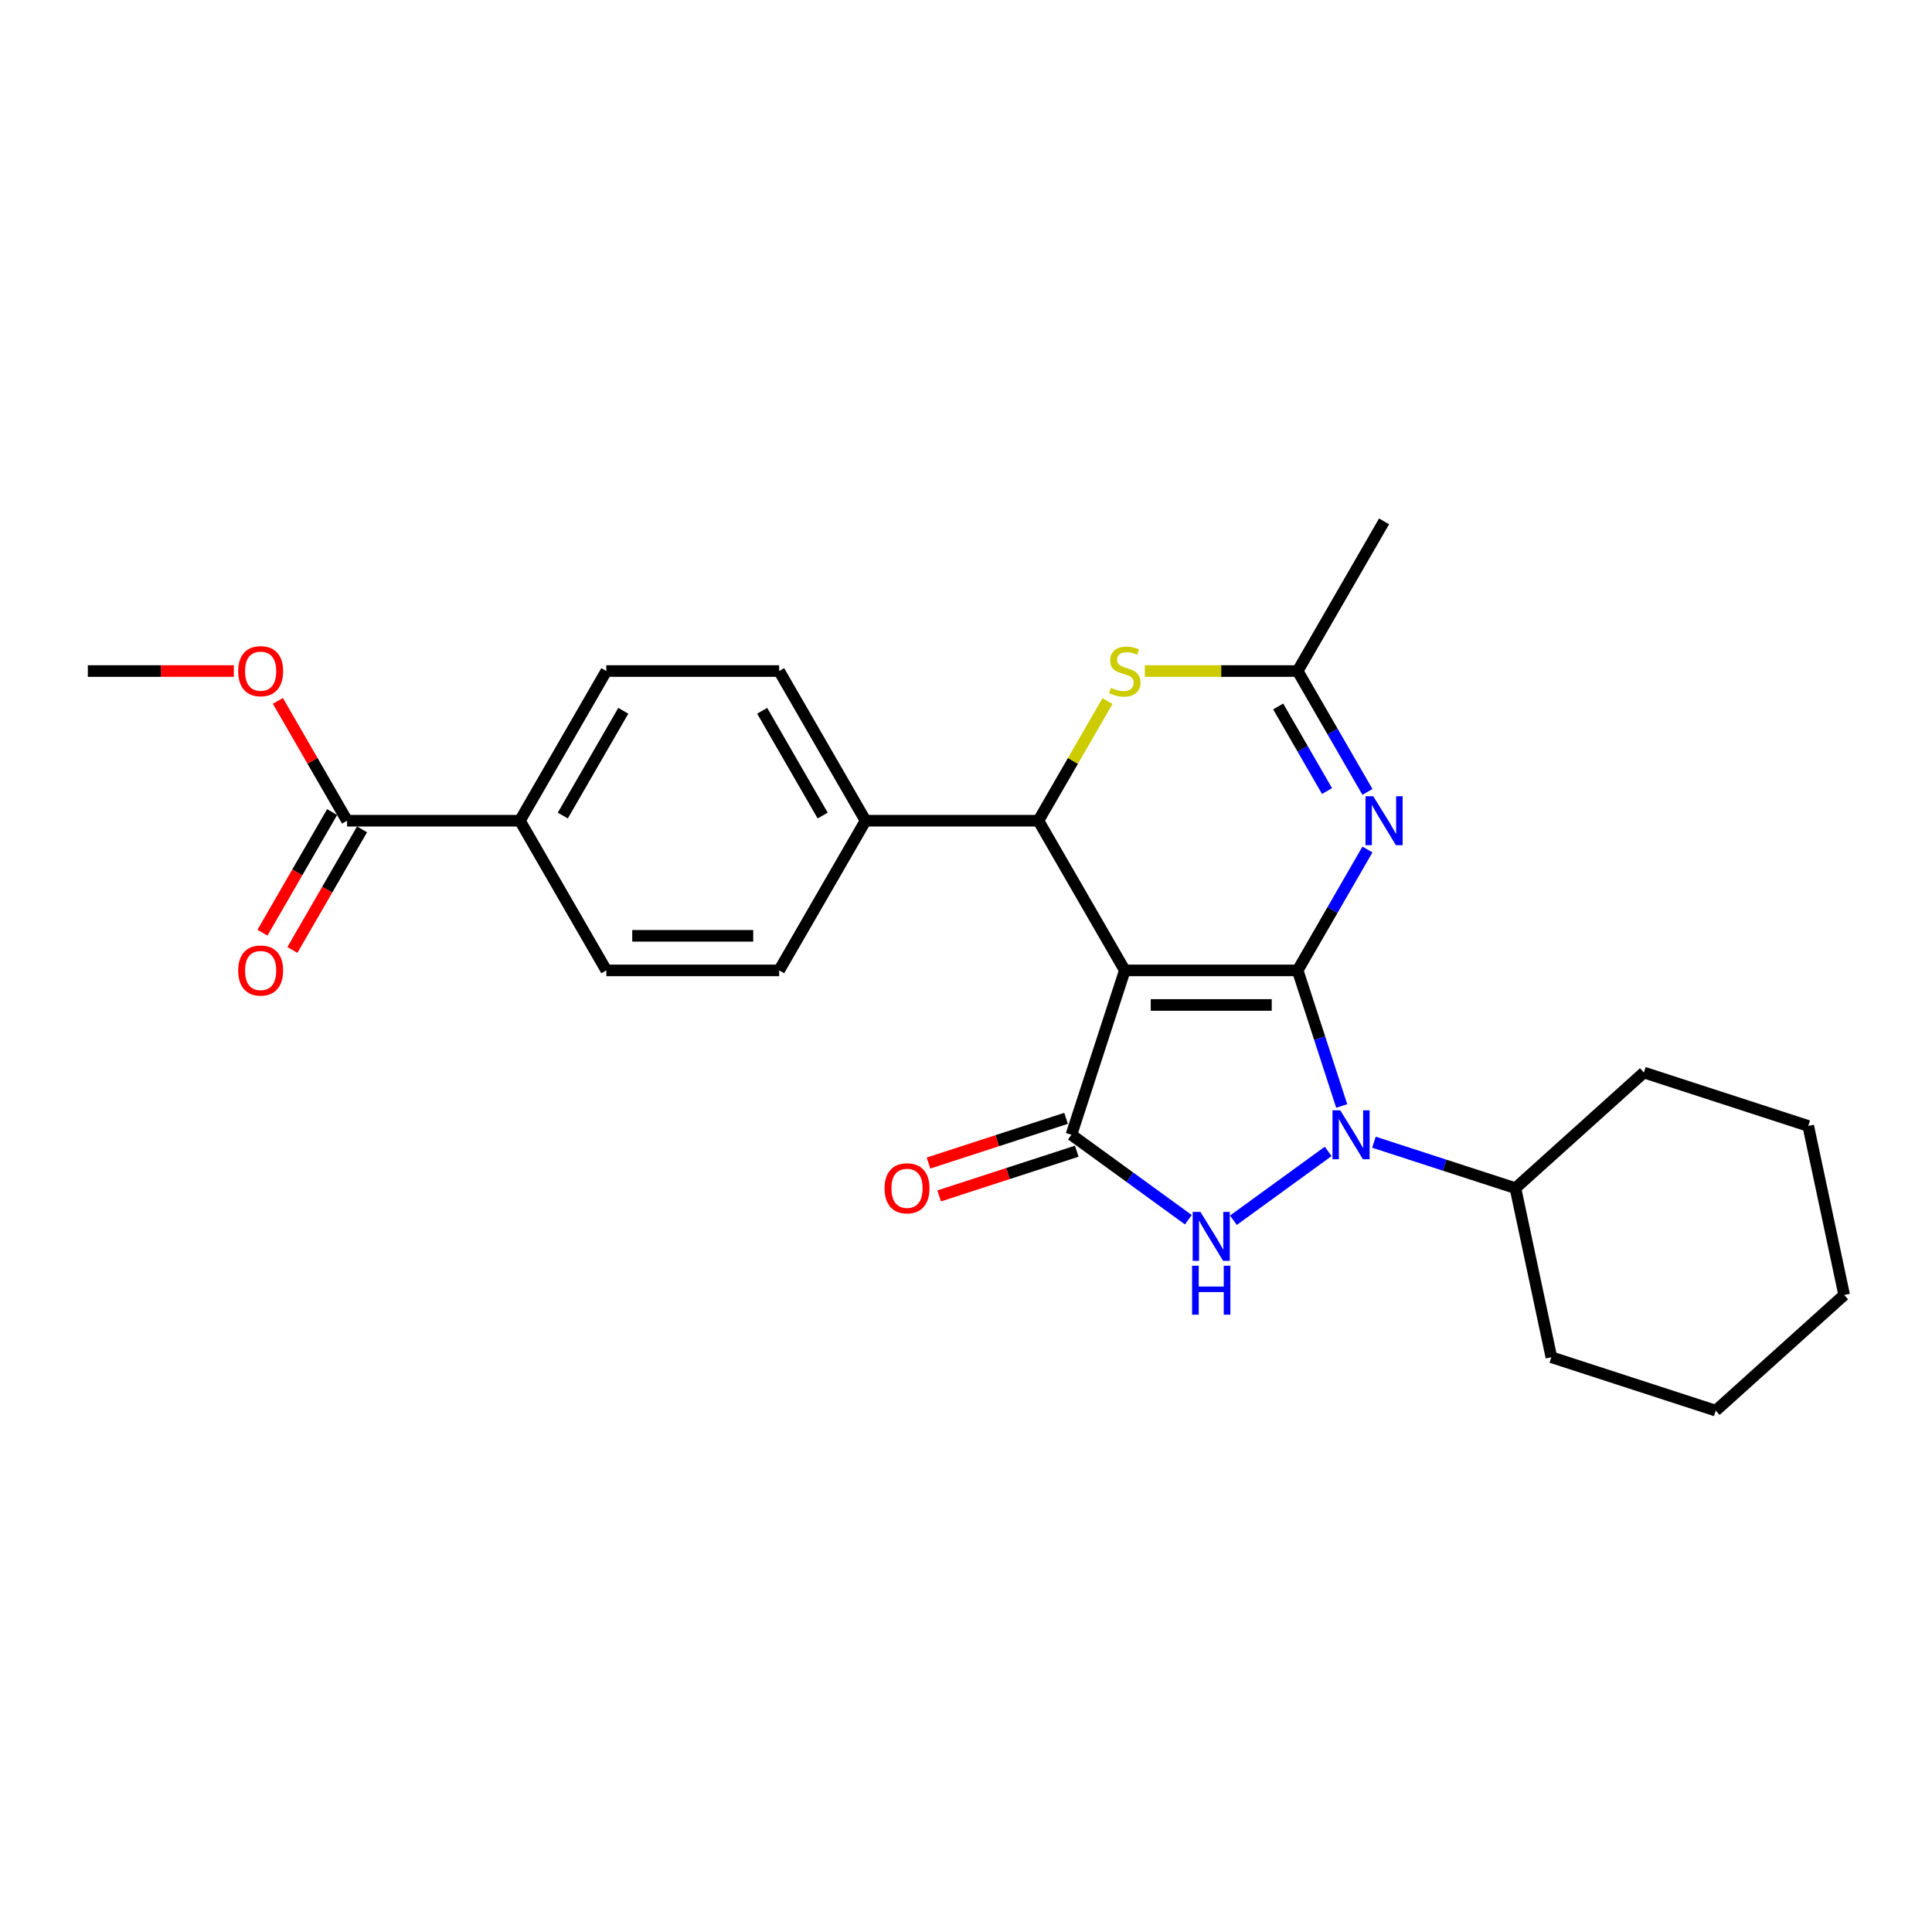 <?xml version='1.0' encoding='iso-8859-1'?>
<svg version='1.1' baseProfile='full'
              xmlns='http://www.w3.org/2000/svg'
                      xmlns:rdkit='http://www.rdkit.org/xml'
                      xmlns:xlink='http://www.w3.org/1999/xlink'
                  xml:space='preserve'
width='1000px' height='1000px' viewBox='0 0 1000 1000'>
<!-- END OF HEADER -->
<rect style='opacity:1.0;fill:#FFFFFF;stroke:none' width='1000' height='1000' x='0' y='0'> </rect>
<path class='bond-0' d='M 671.662,502.274 L 582.204,502.274' style='fill:none;fill-rule:evenodd;stroke:#000000;stroke-width:6px;stroke-linecap:butt;stroke-linejoin:miter;stroke-opacity:1' />
<path class='bond-0' d='M 658.243,520.166 L 595.622,520.166' style='fill:none;fill-rule:evenodd;stroke:#000000;stroke-width:6px;stroke-linecap:butt;stroke-linejoin:miter;stroke-opacity:1' />
<path class='bond-1' d='M 671.662,502.274 L 683.063,537.362' style='fill:none;fill-rule:evenodd;stroke:#000000;stroke-width:6px;stroke-linecap:butt;stroke-linejoin:miter;stroke-opacity:1' />
<path class='bond-1' d='M 683.063,537.362 L 694.464,572.45' style='fill:none;fill-rule:evenodd;stroke:#0000FF;stroke-width:6px;stroke-linecap:butt;stroke-linejoin:miter;stroke-opacity:1' />
<path class='bond-4' d='M 671.662,502.274 L 689.724,470.989' style='fill:none;fill-rule:evenodd;stroke:#000000;stroke-width:6px;stroke-linecap:butt;stroke-linejoin:miter;stroke-opacity:1' />
<path class='bond-4' d='M 689.724,470.989 L 707.786,439.705' style='fill:none;fill-rule:evenodd;stroke:#0000FF;stroke-width:6px;stroke-linecap:butt;stroke-linejoin:miter;stroke-opacity:1' />
<path class='bond-2' d='M 582.204,502.274 L 554.56,587.354' style='fill:none;fill-rule:evenodd;stroke:#000000;stroke-width:6px;stroke-linecap:butt;stroke-linejoin:miter;stroke-opacity:1' />
<path class='bond-5' d='M 582.204,502.274 L 537.475,424.801' style='fill:none;fill-rule:evenodd;stroke:#000000;stroke-width:6px;stroke-linecap:butt;stroke-linejoin:miter;stroke-opacity:1' />
<path class='bond-3' d='M 687.462,595.959 L 638.411,631.597' style='fill:none;fill-rule:evenodd;stroke:#0000FF;stroke-width:6px;stroke-linecap:butt;stroke-linejoin:miter;stroke-opacity:1' />
<path class='bond-11' d='M 711.15,591.202 L 747.768,603.1' style='fill:none;fill-rule:evenodd;stroke:#0000FF;stroke-width:6px;stroke-linecap:butt;stroke-linejoin:miter;stroke-opacity:1' />
<path class='bond-11' d='M 747.768,603.1 L 784.386,614.998' style='fill:none;fill-rule:evenodd;stroke:#000000;stroke-width:6px;stroke-linecap:butt;stroke-linejoin:miter;stroke-opacity:1' />
<path class='bond-10' d='M 551.795,578.846 L 516.188,590.415' style='fill:none;fill-rule:evenodd;stroke:#000000;stroke-width:6px;stroke-linecap:butt;stroke-linejoin:miter;stroke-opacity:1' />
<path class='bond-10' d='M 516.188,590.415 L 480.581,601.985' style='fill:none;fill-rule:evenodd;stroke:#FF0000;stroke-width:6px;stroke-linecap:butt;stroke-linejoin:miter;stroke-opacity:1' />
<path class='bond-10' d='M 557.324,595.862 L 521.717,607.431' style='fill:none;fill-rule:evenodd;stroke:#000000;stroke-width:6px;stroke-linecap:butt;stroke-linejoin:miter;stroke-opacity:1' />
<path class='bond-10' d='M 521.717,607.431 L 486.11,619' style='fill:none;fill-rule:evenodd;stroke:#FF0000;stroke-width:6px;stroke-linecap:butt;stroke-linejoin:miter;stroke-opacity:1' />
<path class='bond-26' d='M 554.56,587.354 L 584.824,609.342' style='fill:none;fill-rule:evenodd;stroke:#000000;stroke-width:6px;stroke-linecap:butt;stroke-linejoin:miter;stroke-opacity:1' />
<path class='bond-26' d='M 584.824,609.342 L 615.089,631.331' style='fill:none;fill-rule:evenodd;stroke:#0000FF;stroke-width:6px;stroke-linecap:butt;stroke-linejoin:miter;stroke-opacity:1' />
<path class='bond-7' d='M 707.786,409.897 L 689.724,378.612' style='fill:none;fill-rule:evenodd;stroke:#0000FF;stroke-width:6px;stroke-linecap:butt;stroke-linejoin:miter;stroke-opacity:1' />
<path class='bond-7' d='M 689.724,378.612 L 671.662,347.328' style='fill:none;fill-rule:evenodd;stroke:#000000;stroke-width:6px;stroke-linecap:butt;stroke-linejoin:miter;stroke-opacity:1' />
<path class='bond-7' d='M 686.873,409.458 L 674.23,387.558' style='fill:none;fill-rule:evenodd;stroke:#0000FF;stroke-width:6px;stroke-linecap:butt;stroke-linejoin:miter;stroke-opacity:1' />
<path class='bond-7' d='M 674.23,387.558 L 661.586,365.659' style='fill:none;fill-rule:evenodd;stroke:#000000;stroke-width:6px;stroke-linecap:butt;stroke-linejoin:miter;stroke-opacity:1' />
<path class='bond-9' d='M 537.475,424.801 L 448.016,424.801' style='fill:none;fill-rule:evenodd;stroke:#000000;stroke-width:6px;stroke-linecap:butt;stroke-linejoin:miter;stroke-opacity:1' />
<path class='bond-27' d='M 537.475,424.801 L 555.351,393.838' style='fill:none;fill-rule:evenodd;stroke:#000000;stroke-width:6px;stroke-linecap:butt;stroke-linejoin:miter;stroke-opacity:1' />
<path class='bond-27' d='M 555.351,393.838 L 573.227,362.876' style='fill:none;fill-rule:evenodd;stroke:#CCCC00;stroke-width:6px;stroke-linecap:butt;stroke-linejoin:miter;stroke-opacity:1' />
<path class='bond-6' d='M 592.563,347.328 L 632.112,347.328' style='fill:none;fill-rule:evenodd;stroke:#CCCC00;stroke-width:6px;stroke-linecap:butt;stroke-linejoin:miter;stroke-opacity:1' />
<path class='bond-6' d='M 632.112,347.328 L 671.662,347.328' style='fill:none;fill-rule:evenodd;stroke:#000000;stroke-width:6px;stroke-linecap:butt;stroke-linejoin:miter;stroke-opacity:1' />
<path class='bond-19' d='M 671.662,347.328 L 716.391,269.855' style='fill:none;fill-rule:evenodd;stroke:#000000;stroke-width:6px;stroke-linecap:butt;stroke-linejoin:miter;stroke-opacity:1' />
<path class='bond-8' d='M 179.642,424.801 L 269.1,424.801' style='fill:none;fill-rule:evenodd;stroke:#000000;stroke-width:6px;stroke-linecap:butt;stroke-linejoin:miter;stroke-opacity:1' />
<path class='bond-13' d='M 171.895,420.328 L 153.874,451.541' style='fill:none;fill-rule:evenodd;stroke:#000000;stroke-width:6px;stroke-linecap:butt;stroke-linejoin:miter;stroke-opacity:1' />
<path class='bond-13' d='M 153.874,451.541 L 135.853,482.754' style='fill:none;fill-rule:evenodd;stroke:#FF0000;stroke-width:6px;stroke-linecap:butt;stroke-linejoin:miter;stroke-opacity:1' />
<path class='bond-13' d='M 187.389,429.274 L 169.368,460.487' style='fill:none;fill-rule:evenodd;stroke:#000000;stroke-width:6px;stroke-linecap:butt;stroke-linejoin:miter;stroke-opacity:1' />
<path class='bond-13' d='M 169.368,460.487 L 151.347,491.7' style='fill:none;fill-rule:evenodd;stroke:#FF0000;stroke-width:6px;stroke-linecap:butt;stroke-linejoin:miter;stroke-opacity:1' />
<path class='bond-18' d='M 179.642,424.801 L 161.735,393.785' style='fill:none;fill-rule:evenodd;stroke:#000000;stroke-width:6px;stroke-linecap:butt;stroke-linejoin:miter;stroke-opacity:1' />
<path class='bond-18' d='M 161.735,393.785 L 143.827,362.768' style='fill:none;fill-rule:evenodd;stroke:#FF0000;stroke-width:6px;stroke-linecap:butt;stroke-linejoin:miter;stroke-opacity:1' />
<path class='bond-14' d='M 448.016,424.801 L 403.287,502.274' style='fill:none;fill-rule:evenodd;stroke:#000000;stroke-width:6px;stroke-linecap:butt;stroke-linejoin:miter;stroke-opacity:1' />
<path class='bond-15' d='M 448.016,424.801 L 403.287,347.328' style='fill:none;fill-rule:evenodd;stroke:#000000;stroke-width:6px;stroke-linecap:butt;stroke-linejoin:miter;stroke-opacity:1' />
<path class='bond-15' d='M 425.812,422.126 L 394.502,367.895' style='fill:none;fill-rule:evenodd;stroke:#000000;stroke-width:6px;stroke-linecap:butt;stroke-linejoin:miter;stroke-opacity:1' />
<path class='bond-20' d='M 784.386,614.998 L 802.985,702.501' style='fill:none;fill-rule:evenodd;stroke:#000000;stroke-width:6px;stroke-linecap:butt;stroke-linejoin:miter;stroke-opacity:1' />
<path class='bond-21' d='M 784.386,614.998 L 850.866,555.139' style='fill:none;fill-rule:evenodd;stroke:#000000;stroke-width:6px;stroke-linecap:butt;stroke-linejoin:miter;stroke-opacity:1' />
<path class='bond-12' d='M 269.1,424.801 L 313.829,347.328' style='fill:none;fill-rule:evenodd;stroke:#000000;stroke-width:6px;stroke-linecap:butt;stroke-linejoin:miter;stroke-opacity:1' />
<path class='bond-12' d='M 291.304,422.126 L 322.614,367.895' style='fill:none;fill-rule:evenodd;stroke:#000000;stroke-width:6px;stroke-linecap:butt;stroke-linejoin:miter;stroke-opacity:1' />
<path class='bond-29' d='M 269.1,424.801 L 313.829,502.274' style='fill:none;fill-rule:evenodd;stroke:#000000;stroke-width:6px;stroke-linecap:butt;stroke-linejoin:miter;stroke-opacity:1' />
<path class='bond-17' d='M 403.287,502.274 L 313.829,502.274' style='fill:none;fill-rule:evenodd;stroke:#000000;stroke-width:6px;stroke-linecap:butt;stroke-linejoin:miter;stroke-opacity:1' />
<path class='bond-17' d='M 389.869,484.382 L 327.248,484.382' style='fill:none;fill-rule:evenodd;stroke:#000000;stroke-width:6px;stroke-linecap:butt;stroke-linejoin:miter;stroke-opacity:1' />
<path class='bond-16' d='M 403.287,347.328 L 313.829,347.328' style='fill:none;fill-rule:evenodd;stroke:#000000;stroke-width:6px;stroke-linecap:butt;stroke-linejoin:miter;stroke-opacity:1' />
<path class='bond-22' d='M 121.047,347.328 L 83.251,347.328' style='fill:none;fill-rule:evenodd;stroke:#FF0000;stroke-width:6px;stroke-linecap:butt;stroke-linejoin:miter;stroke-opacity:1' />
<path class='bond-22' d='M 83.251,347.328 L 45.455,347.328' style='fill:none;fill-rule:evenodd;stroke:#000000;stroke-width:6px;stroke-linecap:butt;stroke-linejoin:miter;stroke-opacity:1' />
<path class='bond-24' d='M 802.985,702.501 L 888.065,730.145' style='fill:none;fill-rule:evenodd;stroke:#000000;stroke-width:6px;stroke-linecap:butt;stroke-linejoin:miter;stroke-opacity:1' />
<path class='bond-23' d='M 850.866,555.139 L 935.946,582.783' style='fill:none;fill-rule:evenodd;stroke:#000000;stroke-width:6px;stroke-linecap:butt;stroke-linejoin:miter;stroke-opacity:1' />
<path class='bond-25' d='M 935.946,582.783 L 954.545,670.286' style='fill:none;fill-rule:evenodd;stroke:#000000;stroke-width:6px;stroke-linecap:butt;stroke-linejoin:miter;stroke-opacity:1' />
<path class='bond-28' d='M 888.065,730.145 L 954.545,670.286' style='fill:none;fill-rule:evenodd;stroke:#000000;stroke-width:6px;stroke-linecap:butt;stroke-linejoin:miter;stroke-opacity:1' />
<path  class='atom-2' d='M 693.706 574.686
L 702.008 588.105
Q 702.831 589.429, 704.155 591.827
Q 705.479 594.224, 705.55 594.367
L 705.55 574.686
L 708.914 574.686
L 708.914 600.021
L 705.443 600.021
L 696.533 585.35
Q 695.495 583.632, 694.386 581.664
Q 693.312 579.696, 692.99 579.088
L 692.99 600.021
L 689.698 600.021
L 689.698 574.686
L 693.706 574.686
' fill='#0000FF'/>
<path  class='atom-4' d='M 621.333 627.269
L 629.634 640.687
Q 630.457 642.011, 631.781 644.409
Q 633.105 646.806, 633.177 646.949
L 633.177 627.269
L 636.541 627.269
L 636.541 652.603
L 633.07 652.603
L 624.16 637.932
Q 623.122 636.214, 622.013 634.246
Q 620.939 632.278, 620.617 631.67
L 620.617 652.603
L 617.325 652.603
L 617.325 627.269
L 621.333 627.269
' fill='#0000FF'/>
<path  class='atom-4' d='M 617.021 655.137
L 620.456 655.137
L 620.456 665.907
L 633.41 665.907
L 633.41 655.137
L 636.845 655.137
L 636.845 680.471
L 633.41 680.471
L 633.41 668.77
L 620.456 668.77
L 620.456 680.471
L 617.021 680.471
L 617.021 655.137
' fill='#0000FF'/>
<path  class='atom-5' d='M 710.791 412.134
L 719.093 425.552
Q 719.916 426.876, 721.24 429.274
Q 722.564 431.671, 722.635 431.814
L 722.635 412.134
L 725.999 412.134
L 725.999 437.468
L 722.528 437.468
L 713.618 422.797
Q 712.58 421.079, 711.471 419.111
Q 710.397 417.143, 710.075 416.535
L 710.075 437.468
L 706.783 437.468
L 706.783 412.134
L 710.791 412.134
' fill='#0000FF'/>
<path  class='atom-7' d='M 575.047 356.023
Q 575.333 356.13, 576.514 356.631
Q 577.695 357.132, 578.983 357.454
Q 580.307 357.741, 581.595 357.741
Q 583.993 357.741, 585.388 356.596
Q 586.784 355.415, 586.784 353.375
Q 586.784 351.98, 586.068 351.121
Q 585.388 350.262, 584.315 349.797
Q 583.241 349.332, 581.452 348.795
Q 579.198 348.115, 577.838 347.471
Q 576.514 346.827, 575.548 345.467
Q 574.618 344.107, 574.618 341.817
Q 574.618 338.632, 576.765 336.664
Q 578.947 334.696, 583.241 334.696
Q 586.176 334.696, 589.504 336.092
L 588.681 338.847
Q 585.639 337.595, 583.349 337.595
Q 580.88 337.595, 579.52 338.632
Q 578.16 339.634, 578.196 341.388
Q 578.196 342.748, 578.876 343.571
Q 579.592 344.394, 580.593 344.859
Q 581.631 345.324, 583.349 345.861
Q 585.639 346.576, 586.999 347.292
Q 588.358 348.008, 589.325 349.475
Q 590.327 350.906, 590.327 353.375
Q 590.327 356.882, 587.965 358.778
Q 585.639 360.639, 581.739 360.639
Q 579.484 360.639, 577.767 360.138
Q 576.085 359.673, 574.081 358.85
L 575.047 356.023
' fill='#CCCC00'/>
<path  class='atom-11' d='M 457.85 615.069
Q 457.85 608.986, 460.856 605.587
Q 463.862 602.187, 469.48 602.187
Q 475.098 602.187, 478.104 605.587
Q 481.109 608.986, 481.109 615.069
Q 481.109 621.224, 478.068 624.731
Q 475.026 628.202, 469.48 628.202
Q 463.898 628.202, 460.856 624.731
Q 457.85 621.26, 457.85 615.069
M 469.48 625.339
Q 473.344 625.339, 475.42 622.763
Q 477.531 620.151, 477.531 615.069
Q 477.531 610.096, 475.42 607.591
Q 473.344 605.05, 469.48 605.05
Q 465.615 605.05, 463.504 607.555
Q 461.429 610.06, 461.429 615.069
Q 461.429 620.186, 463.504 622.763
Q 465.615 625.339, 469.48 625.339
' fill='#FF0000'/>
<path  class='atom-14' d='M 123.283 502.346
Q 123.283 496.262, 126.289 492.863
Q 129.295 489.464, 134.913 489.464
Q 140.531 489.464, 143.537 492.863
Q 146.542 496.262, 146.542 502.346
Q 146.542 508.5, 143.501 512.007
Q 140.459 515.478, 134.913 515.478
Q 129.331 515.478, 126.289 512.007
Q 123.283 508.536, 123.283 502.346
M 134.913 512.615
Q 138.777 512.615, 140.853 510.039
Q 142.964 507.427, 142.964 502.346
Q 142.964 497.372, 140.853 494.867
Q 138.777 492.326, 134.913 492.326
Q 131.048 492.326, 128.937 494.831
Q 126.862 497.336, 126.862 502.346
Q 126.862 507.463, 128.937 510.039
Q 131.048 512.615, 134.913 512.615
' fill='#FF0000'/>
<path  class='atom-19' d='M 123.283 347.399
Q 123.283 341.316, 126.289 337.917
Q 129.295 334.517, 134.913 334.517
Q 140.531 334.517, 143.537 337.917
Q 146.542 341.316, 146.542 347.399
Q 146.542 353.554, 143.501 357.061
Q 140.459 360.532, 134.913 360.532
Q 129.331 360.532, 126.289 357.061
Q 123.283 353.59, 123.283 347.399
M 134.913 357.669
Q 138.777 357.669, 140.853 355.093
Q 142.964 352.481, 142.964 347.399
Q 142.964 342.425, 140.853 339.921
Q 138.777 337.38, 134.913 337.38
Q 131.048 337.38, 128.937 339.885
Q 126.862 342.39, 126.862 347.399
Q 126.862 352.516, 128.937 355.093
Q 131.048 357.669, 134.913 357.669
' fill='#FF0000'/>
</svg>
